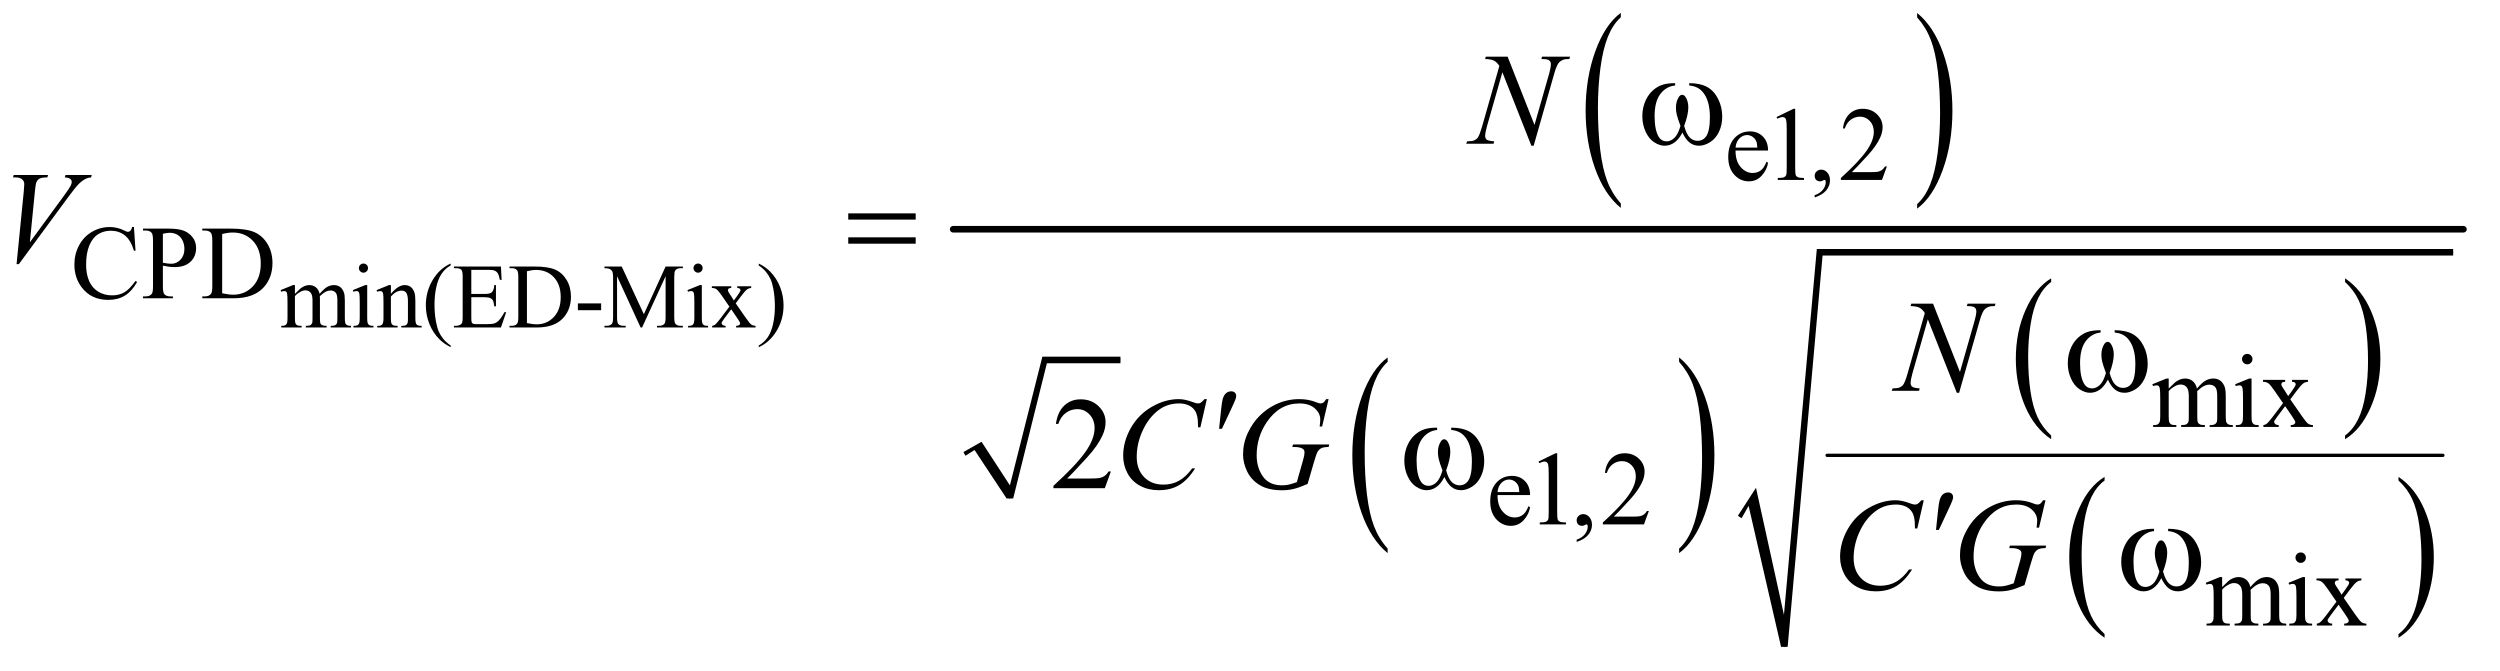 <?xml version="1.0" encoding="UTF-8"?>
<!DOCTYPE svg PUBLIC '-//W3C//DTD SVG 1.0//EN'
          'http://www.w3.org/TR/2001/REC-SVG-20010904/DTD/svg10.dtd'>
<svg stroke-dasharray="none" shape-rendering="auto" xmlns="http://www.w3.org/2000/svg" font-family="'Dialog'" text-rendering="auto" width="298" fill-opacity="1" color-interpolation="auto" color-rendering="auto" preserveAspectRatio="xMidYMid meet" font-size="12px" viewBox="0 0 298 80" fill="black" xmlns:xlink="http://www.w3.org/1999/xlink" stroke="black" image-rendering="auto" stroke-miterlimit="10" stroke-linecap="square" stroke-linejoin="miter" font-style="normal" stroke-width="1" height="80" stroke-dashoffset="0" font-weight="normal" stroke-opacity="1"
><!--Generated by the Batik Graphics2D SVG Generator--><defs id="genericDefs"
  /><g
  ><defs id="defs1"
    ><clipPath clipPathUnits="userSpaceOnUse" id="clipPath1"
      ><path d="M1.16 2.063 L189.989 2.063 L189.989 52.349 L1.16 52.349 L1.16 2.063 Z"
      /></clipPath
      ><clipPath clipPathUnits="userSpaceOnUse" id="clipPath2"
      ><path d="M37.051 65.91 L37.051 1672.495 L6069.949 1672.495 L6069.949 65.91 Z"
      /></clipPath
    ></defs
    ><g transform="scale(1.576,1.576) translate(-1.16,-2.063) matrix(0.031,0,0,0.031,0,0)"
    ><path d="M3991.922 562.891 L3991.922 573.875 Q3951.328 540.672 3928.688 476.438 Q3906.062 412.219 3906.062 335.875 Q3906.062 256.453 3929.859 191.203 Q3953.656 125.953 3991.922 97.859 L3991.922 108.594 Q3972.781 125.953 3960.5 156.094 Q3948.219 186.219 3942.141 232.578 Q3936.078 278.922 3936.078 329.234 Q3936.078 386.172 3941.672 432.141 Q3947.281 478.109 3958.781 508.375 Q3970.297 538.641 3991.922 562.891 Z" stroke="none" clip-path="url(#clipPath2)"
    /></g
    ><g transform="matrix(0.049,0,0,0.049,-1.827,-3.251)"
    ><path d="M4701 108.594 L4701 97.859 Q4741.594 130.812 4764.219 195.031 Q4786.844 259.25 4786.844 335.609 Q4786.844 415.031 4763.047 480.406 Q4739.266 545.781 4701 573.875 L4701 562.891 Q4720.281 545.531 4732.562 515.391 Q4744.859 485.266 4750.844 439.047 Q4756.828 392.812 4756.828 342.25 Q4756.828 285.562 4751.297 239.469 Q4745.781 193.375 4734.188 163.109 Q4722.609 132.844 4701 108.594 Z" stroke="none" clip-path="url(#clipPath2)"
    /></g
    ><g stroke-linecap="round" stroke-linejoin="round" transform="matrix(0.049,0,0,0.049,-1.827,-3.251)"
    ><path fill="none" d="M2383 1170 L2416 1151" clip-path="url(#clipPath2)"
    /></g
    ><g stroke-linecap="round" stroke-linejoin="round" transform="matrix(0.049,0,0,0.049,-1.827,-3.251)"
    ><path fill="none" d="M2416 1151 L2494 1279" clip-path="url(#clipPath2)"
    /></g
    ><g stroke-linecap="round" stroke-linejoin="round" transform="matrix(0.049,0,0,0.049,-1.827,-3.251)"
    ><path fill="none" d="M2494 1279 L2578 942" clip-path="url(#clipPath2)"
    /></g
    ><g stroke-linecap="round" stroke-linejoin="round" transform="matrix(0.049,0,0,0.049,-1.827,-3.251)"
    ><path fill="none" d="M2578 942 L2763 942" clip-path="url(#clipPath2)"
    /></g
    ><g transform="matrix(0.049,0,0,0.049,-1.827,-3.251)"
    ><path d="M2381 1166 L2425 1141 L2494 1247 L2573 934 L2763 934 L2763 950 L2584 950 L2502 1279 L2486 1279 L2408 1161 L2386 1175 Z" stroke="none" clip-path="url(#clipPath2)"
    /></g
    ><g transform="matrix(0.049,0,0,0.049,-1.827,-3.251)"
    ><path d="M3412.922 1400.891 L3412.922 1411.875 Q3372.328 1378.672 3349.688 1314.438 Q3327.062 1250.219 3327.062 1173.875 Q3327.062 1094.453 3350.859 1029.203 Q3374.656 963.953 3412.922 935.859 L3412.922 946.594 Q3393.781 963.953 3381.5 994.094 Q3369.219 1024.219 3363.141 1070.578 Q3357.078 1116.922 3357.078 1167.234 Q3357.078 1224.172 3362.672 1270.141 Q3368.281 1316.109 3379.781 1346.375 Q3391.297 1376.641 3412.922 1400.891 Z" stroke="none" clip-path="url(#clipPath2)"
    /></g
    ><g transform="matrix(0.049,0,0,0.049,-1.827,-3.251)"
    ><path d="M4122 946.594 L4122 935.859 Q4162.594 968.812 4185.219 1033.031 Q4207.844 1097.25 4207.844 1173.609 Q4207.844 1253.031 4184.047 1318.406 Q4160.266 1383.781 4122 1411.875 L4122 1400.891 Q4141.281 1383.531 4153.562 1353.391 Q4165.859 1323.266 4171.844 1277.047 Q4177.828 1230.812 4177.828 1180.25 Q4177.828 1123.562 4172.297 1077.469 Q4166.781 1031.375 4155.188 1001.109 Q4143.609 970.844 4122 946.594 Z" stroke="none" clip-path="url(#clipPath2)"
    /></g
    ><g transform="matrix(0.049,0,0,0.049,-1.827,-3.251)"
    ><path d="M5026.984 1125.781 L5026.984 1134.797 Q4986.359 1107.516 4963.719 1054.703 Q4941.078 1001.891 4941.078 939.125 Q4941.078 873.828 4964.891 820.188 Q4988.703 766.531 5026.984 743.438 L5026.984 752.25 Q5007.844 766.531 4995.547 791.312 Q4983.25 816.078 4977.172 854.188 Q4971.109 892.297 4971.109 933.656 Q4971.109 980.484 4976.703 1018.281 Q4982.312 1056.062 4993.828 1080.938 Q5005.359 1105.828 5026.984 1125.781 Z" stroke="none" clip-path="url(#clipPath2)"
    /></g
    ><g transform="matrix(0.049,0,0,0.049,-1.827,-3.251)"
    ><path d="M5742 752.25 L5742 743.438 Q5782.625 770.516 5805.266 823.328 Q5827.906 876.125 5827.906 938.906 Q5827.906 1004.203 5804.094 1057.953 Q5780.281 1111.703 5742 1134.797 L5742 1125.781 Q5761.297 1111.5 5773.594 1086.719 Q5785.891 1061.953 5791.875 1023.953 Q5797.875 985.938 5797.875 944.375 Q5797.875 897.75 5792.344 859.859 Q5786.828 821.953 5775.234 797.078 Q5763.641 772.203 5742 752.25 Z" stroke="none" clip-path="url(#clipPath2)"
    /></g
    ><g transform="matrix(0.049,0,0,0.049,-1.827,-3.251)"
    ><path d="M5156.984 1608.781 L5156.984 1617.797 Q5116.359 1590.516 5093.719 1537.703 Q5071.078 1484.891 5071.078 1422.125 Q5071.078 1356.828 5094.891 1303.188 Q5118.703 1249.531 5156.984 1226.438 L5156.984 1235.25 Q5137.844 1249.531 5125.547 1274.312 Q5113.25 1299.078 5107.172 1337.188 Q5101.109 1375.297 5101.109 1416.656 Q5101.109 1463.484 5106.703 1501.281 Q5112.312 1539.062 5123.828 1563.938 Q5135.359 1588.828 5156.984 1608.781 Z" stroke="none" clip-path="url(#clipPath2)"
    /></g
    ><g transform="matrix(0.049,0,0,0.049,-1.827,-3.251)"
    ><path d="M5872 1235.25 L5872 1226.438 Q5912.625 1253.516 5935.266 1306.328 Q5957.906 1359.125 5957.906 1421.906 Q5957.906 1487.203 5934.094 1540.953 Q5910.281 1594.703 5872 1617.797 L5872 1608.781 Q5891.297 1594.5 5903.594 1569.719 Q5915.891 1544.953 5921.875 1506.953 Q5927.875 1468.938 5927.875 1427.375 Q5927.875 1380.75 5922.344 1342.859 Q5916.828 1304.953 5905.234 1280.078 Q5893.641 1255.203 5872 1235.25 Z" stroke="none" clip-path="url(#clipPath2)"
    /></g
    ><g stroke-width="8" transform="matrix(0.049,0,0,0.049,-1.827,-3.251)" stroke-linejoin="round" stroke-linecap="round"
    ><line y2="1174" fill="none" x1="4482" clip-path="url(#clipPath2)" x2="5980" y1="1174"
    /></g
    ><g stroke-linecap="round" stroke-linejoin="round" transform="matrix(0.049,0,0,0.049,-1.827,-3.251)"
    ><path fill="none" d="M4269 1324 L4300 1275" clip-path="url(#clipPath2)"
    /></g
    ><g stroke-linecap="round" stroke-linejoin="round" transform="matrix(0.049,0,0,0.049,-1.827,-3.251)"
    ><path fill="none" d="M4300 1275 L4378 1640" clip-path="url(#clipPath2)"
    /></g
    ><g stroke-linecap="round" stroke-linejoin="round" transform="matrix(0.049,0,0,0.049,-1.827,-3.251)"
    ><path fill="none" d="M4378 1640 L4464 680" clip-path="url(#clipPath2)"
    /></g
    ><g stroke-linecap="round" stroke-linejoin="round" transform="matrix(0.049,0,0,0.049,-1.827,-3.251)"
    ><path fill="none" d="M4464 680 L6005 680" clip-path="url(#clipPath2)"
    /></g
    ><g transform="matrix(0.049,0,0,0.049,-1.827,-3.251)"
    ><path d="M4265 1321 L4309 1253 L4377 1562 L4457 672 L6005 672 L6005 688 L4471 688 L4386 1640 L4370 1640 L4291 1297 L4274 1327 Z" stroke="none" clip-path="url(#clipPath2)"
    /></g
    ><g stroke-width="16" transform="matrix(0.049,0,0,0.049,-1.827,-3.251)" stroke-linejoin="round" stroke-linecap="round"
    ><line y2="624" fill="none" x1="2356" clip-path="url(#clipPath2)" x2="6030" y1="624"
    /></g
    ><g transform="matrix(0.049,0,0,0.049,-1.827,-3.251)"
    ><path d="M754.75 781.188 Q765.688 770.25 767.656 768.609 Q772.578 764.453 778.266 762.156 Q783.953 759.859 789.531 759.859 Q798.938 759.859 805.719 765.328 Q812.5 770.797 814.797 781.188 Q826.062 768.062 833.828 763.969 Q841.594 759.859 849.797 759.859 Q857.781 759.859 863.953 763.969 Q870.141 768.062 873.75 777.359 Q876.156 783.703 876.156 797.266 L876.156 840.359 Q876.156 849.766 877.578 853.266 Q878.672 855.672 881.625 857.375 Q884.578 859.062 891.25 859.062 L891.25 863 L841.812 863 L841.812 859.062 L843.891 859.062 Q850.344 859.062 853.953 856.547 Q856.469 854.797 857.562 850.969 Q858 849.109 858 840.359 L858 797.266 Q858 785.016 855.047 779.984 Q850.781 772.984 841.375 772.984 Q835.578 772.984 829.719 775.891 Q823.875 778.781 815.562 786.656 L815.344 787.859 L815.562 792.562 L815.562 840.359 Q815.562 850.641 816.703 853.156 Q817.859 855.672 821.031 857.375 Q824.203 859.062 831.859 859.062 L831.859 863 L781.219 863 L781.219 859.062 Q789.531 859.062 792.641 857.094 Q795.766 855.125 796.969 851.188 Q797.516 849.328 797.516 840.359 L797.516 797.266 Q797.516 785.016 793.906 779.656 Q789.094 772.656 780.453 772.656 Q774.547 772.656 768.75 775.828 Q759.672 780.641 754.75 786.656 L754.75 840.359 Q754.75 850.203 756.109 853.156 Q757.484 856.109 760.156 857.594 Q762.844 859.062 771.047 859.062 L771.047 863 L721.5 863 L721.5 859.062 Q728.391 859.062 731.125 857.594 Q733.859 856.109 735.281 852.891 Q736.703 849.656 736.703 840.359 L736.703 802.078 Q736.703 785.562 735.719 780.75 Q734.953 777.141 733.312 775.781 Q731.672 774.406 728.828 774.406 Q725.766 774.406 721.5 776.047 L719.859 772.109 L750.047 759.859 L754.75 759.859 L754.75 781.188 ZM921.484 707.469 Q926.078 707.469 929.297 710.703 Q932.531 713.922 932.531 718.516 Q932.531 723.109 929.297 726.391 Q926.078 729.672 921.484 729.672 Q916.891 729.672 913.609 726.391 Q910.328 723.109 910.328 718.516 Q910.328 713.922 913.547 710.703 Q916.781 707.469 921.484 707.469 ZM930.562 759.859 L930.562 840.359 Q930.562 849.766 931.922 852.891 Q933.297 856 935.969 857.531 Q938.656 859.062 945.766 859.062 L945.766 863 L897.094 863 L897.094 859.062 Q904.422 859.062 906.938 857.641 Q909.453 856.219 910.922 852.938 Q912.406 849.656 912.406 840.359 L912.406 801.75 Q912.406 785.453 911.422 780.641 Q910.656 777.141 909.016 775.781 Q907.375 774.406 904.531 774.406 Q901.469 774.406 897.094 776.047 L895.562 772.109 L925.75 759.859 L930.562 759.859 ZM988.203 781.078 Q1005.812 759.859 1021.781 759.859 Q1029.984 759.859 1035.891 763.969 Q1041.797 768.062 1045.297 777.469 Q1047.703 784.031 1047.703 797.594 L1047.703 840.359 Q1047.703 849.875 1049.234 853.266 Q1050.438 856 1053.109 857.531 Q1055.797 859.062 1063.016 859.062 L1063.016 863 L1013.469 863 L1013.469 859.062 L1015.547 859.062 Q1022.547 859.062 1025.328 856.938 Q1028.125 854.797 1029.219 850.641 Q1029.656 849 1029.656 840.359 L1029.656 799.344 Q1029.656 785.672 1026.094 779.5 Q1022.547 773.312 1014.125 773.312 Q1001.109 773.312 988.203 787.531 L988.203 840.359 Q988.203 850.531 989.406 852.938 Q990.938 856.109 993.609 857.594 Q996.297 859.062 1004.5 859.062 L1004.5 863 L954.953 863 L954.953 859.062 L957.141 859.062 Q964.797 859.062 967.469 855.188 Q970.156 851.297 970.156 840.359 L970.156 803.172 Q970.156 785.125 969.328 781.188 Q968.516 777.25 966.812 775.828 Q965.125 774.406 962.281 774.406 Q959.219 774.406 954.953 776.047 L953.312 772.109 L983.5 759.859 L988.203 759.859 L988.203 781.078 ZM1133.562 906.859 L1133.562 910.906 Q1117.047 902.594 1106 891.438 Q1090.25 875.578 1081.719 854.031 Q1073.188 832.484 1073.188 809.297 Q1073.188 775.391 1089.922 747.453 Q1106.656 719.5 1133.562 707.469 L1133.562 712.062 Q1120.109 719.5 1111.469 732.406 Q1102.828 745.312 1098.562 765.109 Q1094.297 784.906 1094.297 806.453 Q1094.297 829.859 1097.906 849 Q1100.75 864.094 1104.797 873.219 Q1108.844 882.359 1115.672 890.781 Q1122.516 899.203 1133.562 906.859 ZM1183.812 722.781 L1183.812 781.406 L1216.406 781.406 Q1229.094 781.406 1233.359 777.578 Q1239.047 772.547 1239.703 759.859 L1243.75 759.859 L1243.75 811.484 L1239.703 811.484 Q1238.172 800.656 1236.641 797.594 Q1234.672 793.766 1230.188 791.578 Q1225.703 789.391 1216.406 789.391 L1183.812 789.391 L1183.812 838.281 Q1183.812 848.125 1184.688 850.266 Q1185.562 852.391 1187.75 853.656 Q1189.938 854.906 1196.062 854.906 L1221.219 854.906 Q1233.797 854.906 1239.484 853.156 Q1245.172 851.406 1250.422 846.266 Q1257.203 839.484 1264.312 825.812 L1268.688 825.812 L1255.891 863 L1141.594 863 L1141.594 858.953 L1146.844 858.953 Q1152.094 858.953 1156.797 856.438 Q1160.297 854.688 1161.547 851.188 Q1162.812 847.688 1162.812 836.859 L1162.812 740.5 Q1162.812 726.391 1159.969 723.109 Q1156.031 718.734 1146.844 718.734 L1141.594 718.734 L1141.594 714.688 L1255.891 714.688 L1257.531 747.172 L1253.266 747.172 Q1250.969 735.469 1248.172 731.094 Q1245.391 726.719 1239.922 724.422 Q1235.547 722.781 1224.5 722.781 L1183.812 722.781 ZM1276.828 863 L1276.828 858.953 L1282.406 858.953 Q1291.812 858.953 1295.75 852.938 Q1298.156 849.328 1298.156 836.75 L1298.156 740.938 Q1298.156 727.047 1295.094 723.547 Q1290.828 718.734 1282.406 718.734 L1276.828 718.734 L1276.828 714.688 L1337.203 714.688 Q1370.453 714.688 1387.781 722.234 Q1405.125 729.781 1415.672 747.391 Q1426.234 765 1426.234 788.078 Q1426.234 819.031 1407.422 839.812 Q1386.312 863 1343.109 863 L1276.828 863 ZM1319.156 852.281 Q1333.047 855.344 1342.453 855.344 Q1367.828 855.344 1384.562 837.516 Q1401.297 819.688 1401.297 789.172 Q1401.297 758.438 1384.562 740.719 Q1367.828 723 1341.578 723 Q1331.734 723 1319.156 726.172 L1319.156 852.281 ZM1443.078 804.484 L1499.625 804.484 L1499.625 821 L1443.078 821 L1443.078 804.484 ZM1595.656 863 L1538.344 738.203 L1538.344 837.297 Q1538.344 850.969 1541.297 854.359 Q1545.344 858.953 1554.094 858.953 L1559.344 858.953 L1559.344 863 L1507.719 863 L1507.719 858.953 L1512.969 858.953 Q1522.375 858.953 1526.312 853.266 Q1528.719 849.766 1528.719 837.297 L1528.719 740.391 Q1528.719 730.547 1526.531 726.172 Q1525 723 1520.891 720.875 Q1516.797 718.734 1507.719 718.734 L1507.719 714.688 L1549.719 714.688 L1603.531 830.734 L1656.469 714.688 L1698.469 714.688 L1698.469 718.734 L1693.328 718.734 Q1683.812 718.734 1679.875 724.422 Q1677.469 727.922 1677.469 740.391 L1677.469 837.297 Q1677.469 850.969 1680.531 854.359 Q1684.578 858.953 1693.328 858.953 L1698.469 858.953 L1698.469 863 L1635.469 863 L1635.469 858.953 L1640.719 858.953 Q1650.234 858.953 1654.062 853.266 Q1656.469 849.766 1656.469 837.297 L1656.469 738.203 L1599.266 863 L1595.656 863 ZM1735.484 707.469 Q1740.078 707.469 1743.297 710.703 Q1746.531 713.922 1746.531 718.516 Q1746.531 723.109 1743.297 726.391 Q1740.078 729.672 1735.484 729.672 Q1730.891 729.672 1727.609 726.391 Q1724.328 723.109 1724.328 718.516 Q1724.328 713.922 1727.547 710.703 Q1730.781 707.469 1735.484 707.469 ZM1744.562 759.859 L1744.562 840.359 Q1744.562 849.766 1745.922 852.891 Q1747.297 856 1749.969 857.531 Q1752.656 859.062 1759.766 859.062 L1759.766 863 L1711.094 863 L1711.094 859.062 Q1718.422 859.062 1720.938 857.641 Q1723.453 856.219 1724.922 852.938 Q1726.406 849.656 1726.406 840.359 L1726.406 801.75 Q1726.406 785.453 1725.422 780.641 Q1724.656 777.141 1723.016 775.781 Q1721.375 774.406 1718.531 774.406 Q1715.469 774.406 1711.094 776.047 L1709.562 772.109 L1739.75 759.859 L1744.562 759.859 ZM1768.953 762.812 L1816.094 762.812 L1816.094 766.859 Q1811.609 766.859 1809.797 768.391 Q1808 769.922 1808 772.438 Q1808 775.062 1811.828 780.531 Q1813.031 782.281 1815.438 786 L1822.547 797.375 L1830.75 786 Q1838.625 775.172 1838.625 772.328 Q1838.625 770.031 1836.766 768.453 Q1834.906 766.859 1830.75 766.859 L1830.75 762.812 L1864.656 762.812 L1864.656 766.859 Q1859.297 767.188 1855.359 769.812 Q1850 773.531 1840.703 786 L1827.031 804.266 L1851.969 840.141 Q1861.156 853.375 1865.094 856.062 Q1869.031 858.734 1875.266 859.062 L1875.266 863 L1828.016 863 L1828.016 859.062 Q1832.938 859.062 1835.672 856.875 Q1837.75 855.344 1837.75 852.828 Q1837.75 850.312 1830.75 840.141 L1816.094 818.703 L1800.016 840.141 Q1792.578 850.094 1792.578 851.953 Q1792.578 854.578 1795.031 856.719 Q1797.5 858.844 1802.422 859.062 L1802.422 863 L1769.719 863 L1769.719 859.062 Q1773.656 858.516 1776.609 856.328 Q1780.766 853.156 1790.609 840.141 L1811.609 812.25 L1792.578 784.688 Q1784.484 772.875 1780.047 769.875 Q1775.625 766.859 1768.953 766.859 L1768.953 762.812 ZM1883.031 712.062 L1883.031 707.469 Q1899.656 715.672 1910.703 726.828 Q1926.344 742.797 1934.875 764.297 Q1943.406 785.781 1943.406 809.078 Q1943.406 842.984 1926.719 870.922 Q1910.047 898.875 1883.031 910.906 L1883.031 906.859 Q1896.484 899.312 1905.172 886.453 Q1913.875 873.609 1918.078 853.766 Q1922.297 833.906 1922.297 812.359 Q1922.297 789.062 1918.688 769.812 Q1915.953 754.719 1911.844 745.641 Q1907.75 736.562 1900.969 728.141 Q1894.188 719.719 1883.031 712.062 Z" stroke="none" clip-path="url(#clipPath2)"
    /></g
    ><g transform="matrix(0.049,0,0,0.049,-1.827,-3.251)"
    ><path d="M4259.25 432.625 Q4259.125 458.125 4271.625 472.625 Q4284.125 487.125 4301 487.125 Q4312.25 487.125 4320.562 480.938 Q4328.875 474.75 4334.5 459.75 L4338.375 462.25 Q4335.75 479.375 4323.125 493.438 Q4310.5 507.5 4291.5 507.5 Q4270.875 507.5 4256.188 491.438 Q4241.5 475.375 4241.5 448.25 Q4241.5 418.875 4256.562 402.438 Q4271.625 386 4294.375 386 Q4313.625 386 4326 398.688 Q4338.375 411.375 4338.375 432.625 L4259.25 432.625 ZM4259.25 425.375 L4312.25 425.375 Q4311.625 414.375 4309.625 409.875 Q4306.5 402.875 4300.312 398.875 Q4294.125 394.875 4287.375 394.875 Q4277 394.875 4268.812 402.938 Q4260.625 411 4259.25 425.375 ZM4359 351.125 L4400.25 331 L4404.375 331 L4404.375 474.125 Q4404.375 488.375 4405.562 491.875 Q4406.75 495.375 4410.5 497.25 Q4414.25 499.125 4425.75 499.375 L4425.75 504 L4362 504 L4362 499.375 Q4374 499.125 4377.5 497.312 Q4381 495.5 4382.375 492.438 Q4383.75 489.375 4383.75 474.125 L4383.75 382.625 Q4383.75 364.125 4382.5 358.875 Q4381.625 354.875 4379.312 353 Q4377 351.125 4373.75 351.125 Q4369.125 351.125 4360.875 355 L4359 351.125 ZM4451.75 546.625 L4451.75 541.125 Q4464.625 536.875 4471.688 527.938 Q4478.75 519 4478.75 509 Q4478.75 506.625 4477.625 505 Q4476.75 503.875 4475.875 503.875 Q4474.5 503.875 4469.875 506.375 Q4467.625 507.5 4465.125 507.5 Q4459 507.5 4455.375 503.875 Q4451.75 500.25 4451.75 493.875 Q4451.75 487.75 4456.438 483.375 Q4461.125 479 4467.875 479 Q4476.125 479 4482.562 486.188 Q4489 493.375 4489 505.25 Q4489 518.125 4480.062 529.188 Q4471.125 540.25 4451.75 546.625 ZM4627.375 471.375 L4615.5 504 L4515.5 504 L4515.5 499.375 Q4559.625 459.125 4577.625 433.625 Q4595.625 408.125 4595.625 387 Q4595.625 370.875 4585.75 360.5 Q4575.875 350.125 4562.125 350.125 Q4549.625 350.125 4539.688 357.438 Q4529.75 364.75 4525 378.875 L4520.375 378.875 Q4523.5 355.75 4536.438 343.375 Q4549.375 331 4568.75 331 Q4589.375 331 4603.188 344.25 Q4617 357.5 4617 375.5 Q4617 388.375 4611 401.25 Q4601.75 421.5 4581 444.125 Q4549.875 478.125 4542.125 485.125 L4586.375 485.125 Q4599.875 485.125 4605.312 484.125 Q4610.75 483.125 4615.125 480.062 Q4619.5 477 4622.75 471.375 L4627.375 471.375 Z" stroke="none" clip-path="url(#clipPath2)"
    /></g
    ><g transform="matrix(0.049,0,0,0.049,-1.827,-3.251)"
    ><path d="M363.125 618.625 L367 676.25 L363.125 676.25 Q355.375 650.375 341 639 Q326.625 627.625 306.5 627.625 Q289.625 627.625 276 636.188 Q262.375 644.75 254.562 663.5 Q246.75 682.25 246.75 710.125 Q246.75 733.125 254.125 750 Q261.5 766.875 276.312 775.875 Q291.125 784.875 310.125 784.875 Q326.625 784.875 339.25 777.812 Q351.875 770.75 367 749.75 L370.875 752.25 Q358.125 774.875 341.125 785.375 Q324.125 795.875 300.75 795.875 Q258.625 795.875 235.5 764.625 Q218.25 741.375 218.25 709.875 Q218.25 684.5 229.625 663.25 Q241 642 260.938 630.312 Q280.875 618.625 304.5 618.625 Q322.875 618.625 340.75 627.625 Q346 630.375 348.25 630.375 Q351.625 630.375 354.125 628 Q357.375 624.625 358.75 618.625 L363.125 618.625 ZM433.5 712.625 L433.5 762 Q433.5 778 437 781.875 Q441.75 787.375 451.375 787.375 L457.875 787.375 L457.875 792 L385.25 792 L385.25 787.375 L391.625 787.375 Q402.375 787.375 407 780.375 Q409.5 776.5 409.5 762 L409.5 652.5 Q409.5 636.5 406.125 632.625 Q401.25 627.125 391.625 627.125 L385.25 627.125 L385.25 622.5 L447.375 622.5 Q470.125 622.5 483.25 627.188 Q496.375 631.875 505.375 643 Q514.375 654.125 514.375 669.375 Q514.375 690.125 500.688 703.125 Q487 716.125 462 716.125 Q455.875 716.125 448.75 715.25 Q441.625 714.375 433.5 712.625 ZM433.5 705.5 Q440.125 706.75 445.25 707.375 Q450.375 708 454 708 Q467 708 476.438 697.938 Q485.875 687.875 485.875 671.875 Q485.875 660.875 481.375 651.438 Q476.875 642 468.625 637.312 Q460.375 632.625 449.875 632.625 Q443.5 632.625 433.5 635 L433.5 705.5 ZM529.375 792 L529.375 787.375 L535.75 787.375 Q546.5 787.375 551 780.5 Q553.75 776.375 553.75 762 L553.75 652.5 Q553.75 636.625 550.25 632.625 Q545.375 627.125 535.75 627.125 L529.375 627.125 L529.375 622.5 L598.375 622.5 Q636.375 622.5 656.188 631.125 Q676 639.75 688.062 659.875 Q700.125 680 700.125 706.375 Q700.125 741.75 678.625 765.5 Q654.5 792 605.125 792 L529.375 792 ZM577.75 779.75 Q593.625 783.25 604.375 783.25 Q633.375 783.25 652.5 762.875 Q671.625 742.5 671.625 707.625 Q671.625 672.5 652.5 652.25 Q633.375 632 603.375 632 Q592.125 632 577.75 635.625 L577.75 779.75 Z" stroke="none" clip-path="url(#clipPath2)"
    /></g
    ><g transform="matrix(0.049,0,0,0.049,-1.827,-3.251)"
    ><path d="M5313 1011.5 Q5325.5 999 5327.75 997.125 Q5333.375 992.375 5339.875 989.75 Q5346.375 987.125 5352.75 987.125 Q5363.5 987.125 5371.25 993.375 Q5379 999.625 5381.625 1011.5 Q5394.5 996.5 5403.375 991.812 Q5412.25 987.125 5421.625 987.125 Q5430.75 987.125 5437.812 991.812 Q5444.875 996.5 5449 1007.125 Q5451.75 1014.375 5451.75 1029.875 L5451.75 1079.125 Q5451.75 1089.875 5453.375 1093.875 Q5454.625 1096.625 5458 1098.562 Q5461.375 1100.5 5469 1100.5 L5469 1105 L5412.5 1105 L5412.5 1100.5 L5414.875 1100.5 Q5422.25 1100.5 5426.375 1097.625 Q5429.25 1095.625 5430.5 1091.25 Q5431 1089.125 5431 1079.125 L5431 1029.875 Q5431 1015.875 5427.625 1010.125 Q5422.75 1002.125 5412 1002.125 Q5405.375 1002.125 5398.688 1005.438 Q5392 1008.75 5382.5 1017.75 L5382.25 1019.125 L5382.5 1024.5 L5382.5 1079.125 Q5382.5 1090.875 5383.812 1093.75 Q5385.125 1096.625 5388.75 1098.562 Q5392.375 1100.5 5401.125 1100.5 L5401.125 1105 L5343.25 1105 L5343.25 1100.5 Q5352.75 1100.5 5356.312 1098.25 Q5359.875 1096 5361.25 1091.5 Q5361.875 1089.375 5361.875 1079.125 L5361.875 1029.875 Q5361.875 1015.875 5357.75 1009.75 Q5352.25 1001.75 5342.375 1001.75 Q5335.625 1001.75 5329 1005.375 Q5318.625 1010.875 5313 1017.75 L5313 1079.125 Q5313 1090.375 5314.562 1093.75 Q5316.125 1097.125 5319.188 1098.812 Q5322.25 1100.5 5331.625 1100.5 L5331.625 1105 L5275 1105 L5275 1100.5 Q5282.875 1100.5 5286 1098.812 Q5289.125 1097.125 5290.75 1093.438 Q5292.375 1089.75 5292.375 1079.125 L5292.375 1035.375 Q5292.375 1016.5 5291.25 1011 Q5290.375 1006.875 5288.5 1005.312 Q5286.625 1003.75 5283.375 1003.75 Q5279.875 1003.75 5275 1005.625 L5273.125 1001.125 L5307.625 987.125 L5313 987.125 L5313 1011.5 ZM5504.125 927.25 Q5509.375 927.25 5513.062 930.938 Q5516.75 934.625 5516.75 939.875 Q5516.75 945.125 5513.062 948.875 Q5509.375 952.625 5504.125 952.625 Q5498.875 952.625 5495.125 948.875 Q5491.375 945.125 5491.375 939.875 Q5491.375 934.625 5495.062 930.938 Q5498.75 927.25 5504.125 927.25 ZM5514.5 987.125 L5514.5 1079.125 Q5514.5 1089.875 5516.062 1093.438 Q5517.625 1097 5520.688 1098.75 Q5523.75 1100.5 5531.875 1100.5 L5531.875 1105 L5476.25 1105 L5476.25 1100.5 Q5484.625 1100.5 5487.5 1098.875 Q5490.375 1097.25 5492.062 1093.5 Q5493.75 1089.75 5493.75 1079.125 L5493.75 1035 Q5493.75 1016.375 5492.625 1010.875 Q5491.75 1006.875 5489.875 1005.312 Q5488 1003.75 5484.75 1003.75 Q5481.25 1003.75 5476.25 1005.625 L5474.5 1001.125 L5509 987.125 L5514.5 987.125 ZM5542.375 990.5 L5596.25 990.5 L5596.25 995.125 Q5591.125 995.125 5589.062 996.875 Q5587 998.625 5587 1001.5 Q5587 1004.5 5591.375 1010.75 Q5592.75 1012.75 5595.5 1017 L5603.625 1030 L5613 1017 Q5622 1004.625 5622 1001.375 Q5622 998.75 5619.875 996.938 Q5617.75 995.125 5613 995.125 L5613 990.5 L5651.75 990.5 L5651.75 995.125 Q5645.625 995.5 5641.125 998.5 Q5635 1002.75 5624.375 1017 L5608.75 1037.875 L5637.25 1078.875 Q5647.75 1094 5652.25 1097.062 Q5656.75 1100.125 5663.875 1100.5 L5663.875 1105 L5609.875 1105 L5609.875 1100.5 Q5615.5 1100.5 5618.625 1098 Q5621 1096.25 5621 1093.375 Q5621 1090.5 5613 1078.875 L5596.25 1054.375 L5577.875 1078.875 Q5569.375 1090.25 5569.375 1092.375 Q5569.375 1095.375 5572.188 1097.812 Q5575 1100.25 5580.625 1100.5 L5580.625 1105 L5543.25 1105 L5543.25 1100.5 Q5547.75 1099.875 5551.125 1097.375 Q5555.875 1093.75 5567.125 1078.875 L5591.125 1047 L5569.375 1015.5 Q5560.125 1002 5555.062 998.562 Q5550 995.125 5542.375 995.125 L5542.375 990.5 Z" stroke="none" clip-path="url(#clipPath2)"
    /></g
    ><g transform="matrix(0.049,0,0,0.049,-1.827,-3.251)"
    ><path d="M3680.25 1270.625 Q3680.125 1296.125 3692.625 1310.625 Q3705.125 1325.125 3722 1325.125 Q3733.25 1325.125 3741.562 1318.938 Q3749.875 1312.75 3755.5 1297.75 L3759.375 1300.25 Q3756.75 1317.375 3744.125 1331.438 Q3731.5 1345.5 3712.5 1345.5 Q3691.875 1345.5 3677.188 1329.438 Q3662.5 1313.375 3662.5 1286.25 Q3662.5 1256.875 3677.562 1240.438 Q3692.625 1224 3715.375 1224 Q3734.625 1224 3747 1236.688 Q3759.375 1249.375 3759.375 1270.625 L3680.25 1270.625 ZM3680.25 1263.375 L3733.25 1263.375 Q3732.625 1252.375 3730.625 1247.875 Q3727.5 1240.875 3721.312 1236.875 Q3715.125 1232.875 3708.375 1232.875 Q3698 1232.875 3689.812 1240.938 Q3681.625 1249 3680.25 1263.375 ZM3780 1189.125 L3821.25 1169 L3825.375 1169 L3825.375 1312.125 Q3825.375 1326.375 3826.562 1329.875 Q3827.75 1333.375 3831.5 1335.25 Q3835.25 1337.125 3846.75 1337.375 L3846.75 1342 L3783 1342 L3783 1337.375 Q3795 1337.125 3798.5 1335.312 Q3802 1333.5 3803.375 1330.438 Q3804.75 1327.375 3804.75 1312.125 L3804.75 1220.625 Q3804.75 1202.125 3803.5 1196.875 Q3802.625 1192.875 3800.312 1191 Q3798 1189.125 3794.75 1189.125 Q3790.125 1189.125 3781.875 1193 L3780 1189.125 ZM3872.75 1384.625 L3872.75 1379.125 Q3885.625 1374.875 3892.688 1365.938 Q3899.75 1357 3899.75 1347 Q3899.75 1344.625 3898.625 1343 Q3897.75 1341.875 3896.875 1341.875 Q3895.5 1341.875 3890.875 1344.375 Q3888.625 1345.5 3886.125 1345.5 Q3880 1345.5 3876.375 1341.875 Q3872.75 1338.25 3872.75 1331.875 Q3872.75 1325.75 3877.438 1321.375 Q3882.125 1317 3888.875 1317 Q3897.125 1317 3903.562 1324.188 Q3910 1331.375 3910 1343.25 Q3910 1356.125 3901.062 1367.188 Q3892.125 1378.25 3872.75 1384.625 ZM4048.375 1309.375 L4036.5 1342 L3936.5 1342 L3936.5 1337.375 Q3980.625 1297.125 3998.625 1271.625 Q4016.625 1246.125 4016.625 1225 Q4016.625 1208.875 4006.75 1198.5 Q3996.875 1188.125 3983.125 1188.125 Q3970.625 1188.125 3960.688 1195.438 Q3950.75 1202.75 3946 1216.875 L3941.375 1216.875 Q3944.5 1193.75 3957.438 1181.375 Q3970.375 1169 3989.75 1169 Q4010.375 1169 4024.188 1182.25 Q4038 1195.5 4038 1213.5 Q4038 1226.375 4032 1239.25 Q4022.75 1259.5 4002 1282.125 Q3970.875 1316.125 3963.125 1323.125 L4007.375 1323.125 Q4020.875 1323.125 4026.312 1322.125 Q4031.75 1321.125 4036.125 1318.062 Q4040.5 1315 4043.75 1309.375 L4048.375 1309.375 Z" stroke="none" clip-path="url(#clipPath2)"
    /></g
    ><g transform="matrix(0.049,0,0,0.049,-1.827,-3.251)"
    ><path d="M5443 1494.5 Q5455.5 1482 5457.75 1480.125 Q5463.375 1475.375 5469.875 1472.75 Q5476.375 1470.125 5482.75 1470.125 Q5493.5 1470.125 5501.25 1476.375 Q5509 1482.625 5511.625 1494.5 Q5524.5 1479.5 5533.375 1474.812 Q5542.25 1470.125 5551.625 1470.125 Q5560.75 1470.125 5567.812 1474.812 Q5574.875 1479.5 5579 1490.125 Q5581.75 1497.375 5581.75 1512.875 L5581.75 1562.125 Q5581.75 1572.875 5583.375 1576.875 Q5584.625 1579.625 5588 1581.562 Q5591.375 1583.5 5599 1583.5 L5599 1588 L5542.5 1588 L5542.5 1583.5 L5544.875 1583.5 Q5552.25 1583.5 5556.375 1580.625 Q5559.25 1578.625 5560.5 1574.25 Q5561 1572.125 5561 1562.125 L5561 1512.875 Q5561 1498.875 5557.625 1493.125 Q5552.75 1485.125 5542 1485.125 Q5535.375 1485.125 5528.688 1488.438 Q5522 1491.75 5512.5 1500.75 L5512.25 1502.125 L5512.5 1507.5 L5512.5 1562.125 Q5512.5 1573.875 5513.812 1576.75 Q5515.125 1579.625 5518.75 1581.562 Q5522.375 1583.5 5531.125 1583.5 L5531.125 1588 L5473.25 1588 L5473.25 1583.5 Q5482.75 1583.5 5486.312 1581.25 Q5489.875 1579 5491.25 1574.5 Q5491.875 1572.375 5491.875 1562.125 L5491.875 1512.875 Q5491.875 1498.875 5487.75 1492.75 Q5482.25 1484.75 5472.375 1484.75 Q5465.625 1484.75 5459 1488.375 Q5448.625 1493.875 5443 1500.75 L5443 1562.125 Q5443 1573.375 5444.562 1576.75 Q5446.125 1580.125 5449.188 1581.812 Q5452.25 1583.5 5461.625 1583.5 L5461.625 1588 L5405 1588 L5405 1583.5 Q5412.875 1583.5 5416 1581.812 Q5419.125 1580.125 5420.75 1576.438 Q5422.375 1572.75 5422.375 1562.125 L5422.375 1518.375 Q5422.375 1499.5 5421.25 1494 Q5420.375 1489.875 5418.5 1488.312 Q5416.625 1486.75 5413.375 1486.75 Q5409.875 1486.75 5405 1488.625 L5403.125 1484.125 L5437.625 1470.125 L5443 1470.125 L5443 1494.5 ZM5634.125 1410.25 Q5639.375 1410.25 5643.062 1413.938 Q5646.75 1417.625 5646.75 1422.875 Q5646.75 1428.125 5643.062 1431.875 Q5639.375 1435.625 5634.125 1435.625 Q5628.875 1435.625 5625.125 1431.875 Q5621.375 1428.125 5621.375 1422.875 Q5621.375 1417.625 5625.062 1413.938 Q5628.75 1410.25 5634.125 1410.25 ZM5644.5 1470.125 L5644.5 1562.125 Q5644.5 1572.875 5646.062 1576.438 Q5647.625 1580 5650.688 1581.75 Q5653.75 1583.5 5661.875 1583.5 L5661.875 1588 L5606.25 1588 L5606.25 1583.5 Q5614.625 1583.5 5617.5 1581.875 Q5620.375 1580.25 5622.062 1576.5 Q5623.75 1572.75 5623.75 1562.125 L5623.75 1518 Q5623.75 1499.375 5622.625 1493.875 Q5621.75 1489.875 5619.875 1488.312 Q5618 1486.75 5614.75 1486.75 Q5611.25 1486.75 5606.25 1488.625 L5604.5 1484.125 L5639 1470.125 L5644.5 1470.125 ZM5672.375 1473.5 L5726.25 1473.5 L5726.25 1478.125 Q5721.125 1478.125 5719.062 1479.875 Q5717 1481.625 5717 1484.5 Q5717 1487.5 5721.375 1493.75 Q5722.75 1495.75 5725.5 1500 L5733.625 1513 L5743 1500 Q5752 1487.625 5752 1484.375 Q5752 1481.75 5749.875 1479.938 Q5747.75 1478.125 5743 1478.125 L5743 1473.5 L5781.75 1473.5 L5781.75 1478.125 Q5775.625 1478.5 5771.125 1481.5 Q5765 1485.75 5754.375 1500 L5738.75 1520.875 L5767.25 1561.875 Q5777.75 1577 5782.25 1580.062 Q5786.75 1583.125 5793.875 1583.5 L5793.875 1588 L5739.875 1588 L5739.875 1583.5 Q5745.5 1583.5 5748.625 1581 Q5751 1579.25 5751 1576.375 Q5751 1573.5 5743 1561.875 L5726.25 1537.375 L5707.875 1561.875 Q5699.375 1573.25 5699.375 1575.375 Q5699.375 1578.375 5702.188 1580.812 Q5705 1583.25 5710.625 1583.5 L5710.625 1588 L5673.25 1588 L5673.25 1583.5 Q5677.75 1582.875 5681.125 1580.375 Q5685.875 1576.75 5697.125 1561.875 L5721.125 1530 L5699.375 1498.5 Q5690.125 1485 5685.062 1481.562 Q5680 1478.125 5672.375 1478.125 L5672.375 1473.5 Z" stroke="none" clip-path="url(#clipPath2)"
    /></g
    ><g transform="matrix(0.049,0,0,0.049,-1.827,-3.251)"
    ><path d="M2739.719 1213.219 L2724.875 1254 L2599.875 1254 L2599.875 1248.219 Q2655.031 1197.906 2677.531 1166.031 Q2700.031 1134.156 2700.031 1107.75 Q2700.031 1087.594 2687.688 1074.625 Q2675.344 1061.656 2658.156 1061.656 Q2642.531 1061.656 2630.109 1070.797 Q2617.688 1079.938 2611.75 1097.594 L2605.969 1097.594 Q2609.875 1068.688 2626.047 1053.219 Q2642.219 1037.75 2666.438 1037.75 Q2692.219 1037.75 2709.484 1054.312 Q2726.75 1070.875 2726.75 1093.375 Q2726.75 1109.469 2719.25 1125.562 Q2707.688 1150.875 2681.75 1179.156 Q2642.844 1221.656 2633.156 1230.406 L2688.469 1230.406 Q2705.344 1230.406 2712.141 1229.156 Q2718.938 1227.906 2724.406 1224.078 Q2729.875 1220.25 2733.938 1213.219 L2739.719 1213.219 Z" stroke="none" clip-path="url(#clipPath2)"
    /></g
    ><g transform="matrix(0.049,0,0,0.049,-1.827,-3.251)"
    ><path d="M3704.719 204.125 L3770.188 370.219 L3805.656 246.156 Q3810.031 230.844 3810.031 222.406 Q3810.031 216.625 3805.969 213.344 Q3801.906 210.062 3790.812 210.062 Q3788.938 210.062 3786.906 209.906 L3788.625 204.125 L3856.75 204.125 L3854.875 209.906 Q3844.25 209.75 3839.094 212.094 Q3831.75 215.375 3828.156 220.531 Q3823.156 227.875 3818 246.156 L3768.156 420.844 L3762.531 420.844 L3692.062 242.094 L3654.406 374.125 Q3650.188 389.125 3650.188 397.094 Q3650.188 403.031 3654.016 406.078 Q3657.844 409.125 3672.219 410.219 L3670.656 416 L3604.094 416 L3606.281 410.219 Q3618.781 409.906 3623 408.031 Q3629.406 405.219 3632.531 400.688 Q3637.062 393.812 3642.688 374.125 L3684.719 226.781 Q3678.625 217.406 3671.672 213.891 Q3664.719 210.375 3650.031 209.906 L3651.75 204.125 L3704.719 204.125 Z" stroke="none" clip-path="url(#clipPath2)"
    /></g
    ><g transform="matrix(0.049,0,0,0.049,-1.827,-3.251)"
    ><path d="M77.594 708.844 L95.094 532.438 Q96.344 519 96.344 514.312 Q96.344 507.281 91.109 502.594 Q85.875 497.906 74.625 497.906 L69 497.906 L70.562 492.125 L154.156 492.125 L152.438 497.906 Q138.844 498.062 133.766 500.719 Q128.688 503.375 125.719 509.781 Q124.156 513.219 122.438 529.312 L109.938 655.719 L192.594 542.906 Q206.031 524.625 209.469 517.438 Q211.812 512.594 211.812 509 Q211.812 504.781 208.219 501.656 Q204.625 498.531 194.781 497.906 L196.656 492.125 L260.406 492.125 L258.844 497.906 Q251.188 498.531 246.656 500.875 Q238.062 504.938 229.547 513.219 Q221.031 521.5 202.594 546.656 L83.219 708.844 L77.594 708.844 Z" stroke="none" clip-path="url(#clipPath2)"
    /></g
    ><g transform="matrix(0.049,0,0,0.049,-1.827,-3.251)"
    ><path d="M4739.719 805.125 L4805.188 971.219 L4840.656 847.156 Q4845.031 831.844 4845.031 823.406 Q4845.031 817.625 4840.969 814.344 Q4836.906 811.062 4825.812 811.062 Q4823.938 811.062 4821.906 810.906 L4823.625 805.125 L4891.75 805.125 L4889.875 810.906 Q4879.25 810.75 4874.094 813.094 Q4866.75 816.375 4863.156 821.531 Q4858.156 828.875 4853 847.156 L4803.156 1021.844 L4797.531 1021.844 L4727.062 843.094 L4689.406 975.125 Q4685.188 990.125 4685.188 998.094 Q4685.188 1004.031 4689.016 1007.078 Q4692.844 1010.125 4707.219 1011.219 L4705.656 1017 L4639.094 1017 L4641.281 1011.219 Q4653.781 1010.906 4658 1009.031 Q4664.406 1006.219 4667.531 1001.688 Q4672.062 994.812 4677.688 975.125 L4719.719 827.781 Q4713.625 818.406 4706.672 814.891 Q4699.719 811.375 4685.031 810.906 L4686.75 805.125 L4739.719 805.125 Z" stroke="none" clip-path="url(#clipPath2)"
    /></g
    ><g transform="matrix(0.049,0,0,0.049,-1.827,-3.251)"
    ><path d="M2973.156 1037.281 L2957.375 1105.875 L2951.75 1105.875 L2951.125 1088.688 Q2950.344 1079.312 2947.531 1071.969 Q2944.719 1064.625 2939.094 1059.234 Q2933.469 1053.844 2924.875 1050.797 Q2916.281 1047.75 2905.812 1047.75 Q2877.844 1047.75 2856.906 1063.062 Q2830.188 1082.594 2815.031 1118.219 Q2802.531 1147.594 2802.531 1177.75 Q2802.531 1208.531 2820.5 1226.891 Q2838.469 1245.25 2867.219 1245.25 Q2888.938 1245.25 2905.891 1235.562 Q2922.844 1225.875 2937.375 1205.719 L2944.719 1205.719 Q2927.531 1233.062 2906.594 1245.953 Q2885.656 1258.844 2856.438 1258.844 Q2830.5 1258.844 2810.5 1247.984 Q2790.5 1237.125 2780.031 1217.438 Q2769.562 1197.75 2769.562 1175.094 Q2769.562 1140.406 2788.156 1107.594 Q2806.75 1074.781 2839.172 1056.031 Q2871.594 1037.281 2904.562 1037.281 Q2920.031 1037.281 2939.25 1044.625 Q2947.688 1047.75 2951.438 1047.75 Q2955.188 1047.75 2958 1046.188 Q2960.812 1044.625 2967.375 1037.281 L2973.156 1037.281 ZM3269.312 1037.281 L3253.531 1104 L3247.594 1104 Q3249 1092.281 3249 1086.656 Q3249 1071.344 3235.484 1059.547 Q3221.969 1047.75 3198.219 1047.75 Q3149.625 1047.75 3118.844 1093.375 Q3094.312 1129.469 3094.312 1174.156 Q3094.312 1203.844 3109.469 1225.406 Q3124.625 1246.969 3156.188 1246.969 Q3164 1246.969 3170.953 1245.562 Q3177.906 1244.156 3191.969 1239.312 L3207.438 1184.781 Q3210.719 1173.531 3210.719 1166.812 Q3210.719 1161.188 3206.656 1158.219 Q3200.094 1153.688 3185.406 1153.688 L3181.031 1153.688 L3182.75 1147.594 L3270.875 1147.594 L3269.312 1153.688 Q3257.281 1153.844 3251.812 1156.5 Q3246.344 1159.156 3242.438 1165.562 Q3239.781 1169.781 3233.844 1190.094 L3218.219 1243.688 Q3196.812 1252.906 3183.688 1255.953 Q3170.562 1259 3156.031 1259 Q3122.594 1259 3101.812 1246.422 Q3081.031 1233.844 3071.109 1213.141 Q3061.188 1192.438 3061.188 1171.969 Q3061.188 1144.469 3072.75 1119.703 Q3084.312 1094.938 3101.578 1077.828 Q3118.844 1060.719 3139.156 1050.875 Q3167.125 1037.281 3197.906 1037.281 Q3220.562 1037.281 3238.844 1044.781 Q3246.188 1047.75 3249.625 1047.75 Q3253.531 1047.75 3256.266 1045.953 Q3259 1044.156 3263.375 1037.281 L3269.312 1037.281 Z" stroke="none" clip-path="url(#clipPath2)"
    /></g
    ><g transform="matrix(0.049,0,0,0.049,-1.827,-3.251)"
    ><path d="M4717.156 1283.281 L4701.375 1351.875 L4695.75 1351.875 L4695.125 1334.688 Q4694.344 1325.312 4691.531 1317.969 Q4688.719 1310.625 4683.094 1305.234 Q4677.469 1299.844 4668.875 1296.797 Q4660.281 1293.75 4649.812 1293.75 Q4621.844 1293.75 4600.906 1309.062 Q4574.188 1328.594 4559.031 1364.219 Q4546.531 1393.594 4546.531 1423.75 Q4546.531 1454.531 4564.5 1472.891 Q4582.469 1491.25 4611.219 1491.25 Q4632.938 1491.25 4649.891 1481.562 Q4666.844 1471.875 4681.375 1451.719 L4688.719 1451.719 Q4671.531 1479.062 4650.594 1491.953 Q4629.656 1504.844 4600.438 1504.844 Q4574.5 1504.844 4554.5 1493.984 Q4534.5 1483.125 4524.031 1463.438 Q4513.562 1443.75 4513.562 1421.094 Q4513.562 1386.406 4532.156 1353.594 Q4550.75 1320.781 4583.172 1302.031 Q4615.594 1283.281 4648.562 1283.281 Q4664.031 1283.281 4683.25 1290.625 Q4691.688 1293.75 4695.438 1293.75 Q4699.188 1293.75 4702 1292.188 Q4704.812 1290.625 4711.375 1283.281 L4717.156 1283.281 ZM5013.312 1283.281 L4997.531 1350 L4991.594 1350 Q4993 1338.281 4993 1332.656 Q4993 1317.344 4979.484 1305.547 Q4965.969 1293.75 4942.219 1293.75 Q4893.625 1293.75 4862.844 1339.375 Q4838.312 1375.469 4838.312 1420.156 Q4838.312 1449.844 4853.469 1471.406 Q4868.625 1492.969 4900.188 1492.969 Q4908 1492.969 4914.953 1491.562 Q4921.906 1490.156 4935.969 1485.312 L4951.438 1430.781 Q4954.719 1419.531 4954.719 1412.812 Q4954.719 1407.188 4950.656 1404.219 Q4944.094 1399.688 4929.406 1399.688 L4925.031 1399.688 L4926.75 1393.594 L5014.875 1393.594 L5013.312 1399.688 Q5001.281 1399.844 4995.812 1402.5 Q4990.344 1405.156 4986.438 1411.562 Q4983.781 1415.781 4977.844 1436.094 L4962.219 1489.688 Q4940.812 1498.906 4927.688 1501.953 Q4914.562 1505 4900.031 1505 Q4866.594 1505 4845.812 1492.422 Q4825.031 1479.844 4815.109 1459.141 Q4805.188 1438.438 4805.188 1417.969 Q4805.188 1390.469 4816.75 1365.703 Q4828.312 1340.938 4845.578 1323.828 Q4862.844 1306.719 4883.156 1296.875 Q4911.125 1283.281 4941.906 1283.281 Q4964.562 1283.281 4982.844 1290.781 Q4990.188 1293.75 4993.625 1293.75 Q4997.531 1293.75 5000.266 1291.953 Q5003 1290.156 5007.375 1283.281 L5013.312 1283.281 Z" stroke="none" clip-path="url(#clipPath2)"
    /></g
    ><g transform="matrix(0.049,0,0,0.049,-1.827,-3.251)"
    ><path d="M4146.562 274.281 L4146.562 268.656 Q4172.969 268.656 4189.688 277.641 Q4206.406 286.625 4216.641 306.547 Q4226.875 326.469 4226.875 350.219 Q4226.875 370.375 4218.906 387.094 Q4210.938 403.812 4197.109 412.328 Q4183.281 420.844 4170.781 420.844 Q4157.031 420.844 4147.344 413.031 Q4137.656 405.219 4130 388.812 Q4121.406 405.375 4110.547 413.109 Q4099.688 420.844 4086.25 420.844 Q4074.531 420.844 4061.484 412.484 Q4048.438 404.125 4040.469 386.703 Q4032.5 369.281 4032.5 348.969 Q4032.5 326.938 4041.406 308.812 Q4048.281 294.75 4058.984 285.531 Q4069.688 276.312 4081.719 272.484 Q4093.75 268.656 4112.344 268.656 L4112.344 274.281 Q4090.625 276.469 4076.484 294.828 Q4062.344 313.188 4062.344 348.812 Q4062.344 383.969 4073.125 400.375 Q4079.688 410.219 4091.562 410.219 Q4101.406 410.219 4110.234 402.094 Q4119.062 393.969 4125.312 372.719 Q4118.438 354.438 4116.328 345.531 Q4114.219 336.625 4114.219 328.5 Q4114.219 313.344 4121.25 302.406 Q4124.688 296.938 4129.375 296.938 Q4134.219 296.938 4137.656 302.406 Q4144.375 312.719 4144.375 327.562 Q4144.375 345.688 4134.219 372.719 Q4140.312 394.125 4148.516 401.547 Q4156.719 408.969 4167.031 408.969 Q4179.219 408.969 4186.719 399.438 Q4196.875 386.625 4196.875 351.469 Q4196.875 308.812 4177.969 288.5 Q4166.562 276.156 4146.562 274.281 Z" stroke="none" clip-path="url(#clipPath2)"
    /></g
    ><g transform="matrix(0.049,0,0,0.049,-1.827,-3.251)"
    ><path d="M2100.781 585.406 L2264.844 585.406 L2264.844 600.562 L2100.781 600.562 L2100.781 585.406 ZM2100.781 643.688 L2264.844 643.688 L2264.844 659.156 L2100.781 659.156 L2100.781 643.688 Z" stroke="none" clip-path="url(#clipPath2)"
    /></g
    ><g transform="matrix(0.049,0,0,0.049,-1.827,-3.251)"
    ><path d="M5181.562 875.281 L5181.562 869.656 Q5207.969 869.656 5224.688 878.641 Q5241.406 887.625 5251.641 907.547 Q5261.875 927.469 5261.875 951.219 Q5261.875 971.375 5253.906 988.094 Q5245.938 1004.812 5232.109 1013.328 Q5218.281 1021.844 5205.781 1021.844 Q5192.031 1021.844 5182.344 1014.031 Q5172.656 1006.219 5165 989.812 Q5156.406 1006.375 5145.547 1014.109 Q5134.688 1021.844 5121.25 1021.844 Q5109.531 1021.844 5096.484 1013.484 Q5083.438 1005.125 5075.469 987.703 Q5067.5 970.281 5067.5 949.969 Q5067.5 927.938 5076.406 909.812 Q5083.281 895.75 5093.984 886.531 Q5104.688 877.312 5116.719 873.484 Q5128.75 869.656 5147.344 869.656 L5147.344 875.281 Q5125.625 877.469 5111.484 895.828 Q5097.344 914.188 5097.344 949.812 Q5097.344 984.969 5108.125 1001.375 Q5114.688 1011.219 5126.562 1011.219 Q5136.406 1011.219 5145.234 1003.094 Q5154.062 994.969 5160.312 973.719 Q5153.438 955.438 5151.328 946.531 Q5149.219 937.625 5149.219 929.5 Q5149.219 914.344 5156.25 903.406 Q5159.688 897.938 5164.375 897.938 Q5169.219 897.938 5172.656 903.406 Q5179.375 913.719 5179.375 928.562 Q5179.375 946.688 5169.219 973.719 Q5175.312 995.125 5183.516 1002.547 Q5191.719 1009.969 5202.031 1009.969 Q5214.219 1009.969 5221.719 1000.438 Q5231.875 987.625 5231.875 952.469 Q5231.875 909.812 5212.969 889.5 Q5201.562 877.156 5181.562 875.281 Z" stroke="none" clip-path="url(#clipPath2)"
    /></g
    ><g transform="matrix(0.049,0,0,0.049,-1.827,-3.251)"
    ><path d="M3002.906 1109.531 L3007.75 1063.281 Q3009.781 1043.594 3011.812 1036.719 Q3014.781 1026.875 3020.172 1022.578 Q3025.562 1018.281 3032.281 1018.281 Q3037.906 1018.281 3041.188 1021.406 Q3044.469 1024.531 3044.469 1029.375 Q3044.469 1033.125 3042.906 1037.344 Q3040.875 1043.281 3031.344 1063.438 L3009.781 1109.531 L3002.906 1109.531 Z" stroke="none" clip-path="url(#clipPath2)"
    /></g
    ><g transform="matrix(0.049,0,0,0.049,-1.827,-3.251)"
    ><path d="M3567.562 1112.281 L3567.562 1106.656 Q3593.969 1106.656 3610.688 1115.641 Q3627.406 1124.625 3637.641 1144.547 Q3647.875 1164.469 3647.875 1188.219 Q3647.875 1208.375 3639.906 1225.094 Q3631.938 1241.812 3618.109 1250.328 Q3604.281 1258.844 3591.781 1258.844 Q3578.031 1258.844 3568.344 1251.031 Q3558.656 1243.219 3551 1226.812 Q3542.406 1243.375 3531.547 1251.109 Q3520.688 1258.844 3507.25 1258.844 Q3495.531 1258.844 3482.484 1250.484 Q3469.438 1242.125 3461.469 1224.703 Q3453.5 1207.281 3453.5 1186.969 Q3453.5 1164.938 3462.406 1146.812 Q3469.281 1132.75 3479.984 1123.531 Q3490.688 1114.312 3502.719 1110.484 Q3514.75 1106.656 3533.344 1106.656 L3533.344 1112.281 Q3511.625 1114.469 3497.484 1132.828 Q3483.344 1151.188 3483.344 1186.812 Q3483.344 1221.969 3494.125 1238.375 Q3500.688 1248.219 3512.562 1248.219 Q3522.406 1248.219 3531.234 1240.094 Q3540.062 1231.969 3546.312 1210.719 Q3539.438 1192.438 3537.328 1183.531 Q3535.219 1174.625 3535.219 1166.5 Q3535.219 1151.344 3542.25 1140.406 Q3545.688 1134.938 3550.375 1134.938 Q3555.219 1134.938 3558.656 1140.406 Q3565.375 1150.719 3565.375 1165.562 Q3565.375 1183.688 3555.219 1210.719 Q3561.312 1232.125 3569.516 1239.547 Q3577.719 1246.969 3588.031 1246.969 Q3600.219 1246.969 3607.719 1237.438 Q3617.875 1224.625 3617.875 1189.469 Q3617.875 1146.812 3598.969 1126.5 Q3587.562 1114.156 3567.562 1112.281 Z" stroke="none" clip-path="url(#clipPath2)"
    /></g
    ><g transform="matrix(0.049,0,0,0.049,-1.827,-3.251)"
    ><path d="M4746.906 1355.531 L4751.75 1309.281 Q4753.781 1289.594 4755.812 1282.719 Q4758.781 1272.875 4764.172 1268.578 Q4769.562 1264.281 4776.281 1264.281 Q4781.906 1264.281 4785.188 1267.406 Q4788.469 1270.531 4788.469 1275.375 Q4788.469 1279.125 4786.906 1283.344 Q4784.875 1289.281 4775.344 1309.438 L4753.781 1355.531 L4746.906 1355.531 Z" stroke="none" clip-path="url(#clipPath2)"
    /></g
    ><g transform="matrix(0.049,0,0,0.049,-1.827,-3.251)"
    ><path d="M5311.562 1358.281 L5311.562 1352.656 Q5337.969 1352.656 5354.688 1361.641 Q5371.406 1370.625 5381.641 1390.547 Q5391.875 1410.469 5391.875 1434.219 Q5391.875 1454.375 5383.906 1471.094 Q5375.938 1487.812 5362.109 1496.328 Q5348.281 1504.844 5335.781 1504.844 Q5322.031 1504.844 5312.344 1497.031 Q5302.656 1489.219 5295 1472.812 Q5286.406 1489.375 5275.547 1497.109 Q5264.688 1504.844 5251.25 1504.844 Q5239.531 1504.844 5226.484 1496.484 Q5213.438 1488.125 5205.469 1470.703 Q5197.5 1453.281 5197.5 1432.969 Q5197.5 1410.938 5206.406 1392.812 Q5213.281 1378.75 5223.984 1369.531 Q5234.688 1360.312 5246.719 1356.484 Q5258.75 1352.656 5277.344 1352.656 L5277.344 1358.281 Q5255.625 1360.469 5241.484 1378.828 Q5227.344 1397.188 5227.344 1432.812 Q5227.344 1467.969 5238.125 1484.375 Q5244.688 1494.219 5256.562 1494.219 Q5266.406 1494.219 5275.234 1486.094 Q5284.062 1477.969 5290.312 1456.719 Q5283.438 1438.438 5281.328 1429.531 Q5279.219 1420.625 5279.219 1412.5 Q5279.219 1397.344 5286.25 1386.406 Q5289.688 1380.938 5294.375 1380.938 Q5299.219 1380.938 5302.656 1386.406 Q5309.375 1396.719 5309.375 1411.562 Q5309.375 1429.688 5299.219 1456.719 Q5305.312 1478.125 5313.516 1485.547 Q5321.719 1492.969 5332.031 1492.969 Q5344.219 1492.969 5351.719 1483.438 Q5361.875 1470.625 5361.875 1435.469 Q5361.875 1392.812 5342.969 1372.5 Q5331.562 1360.156 5311.562 1358.281 Z" stroke="none" clip-path="url(#clipPath2)"
    /></g
  ></g
></svg
>
